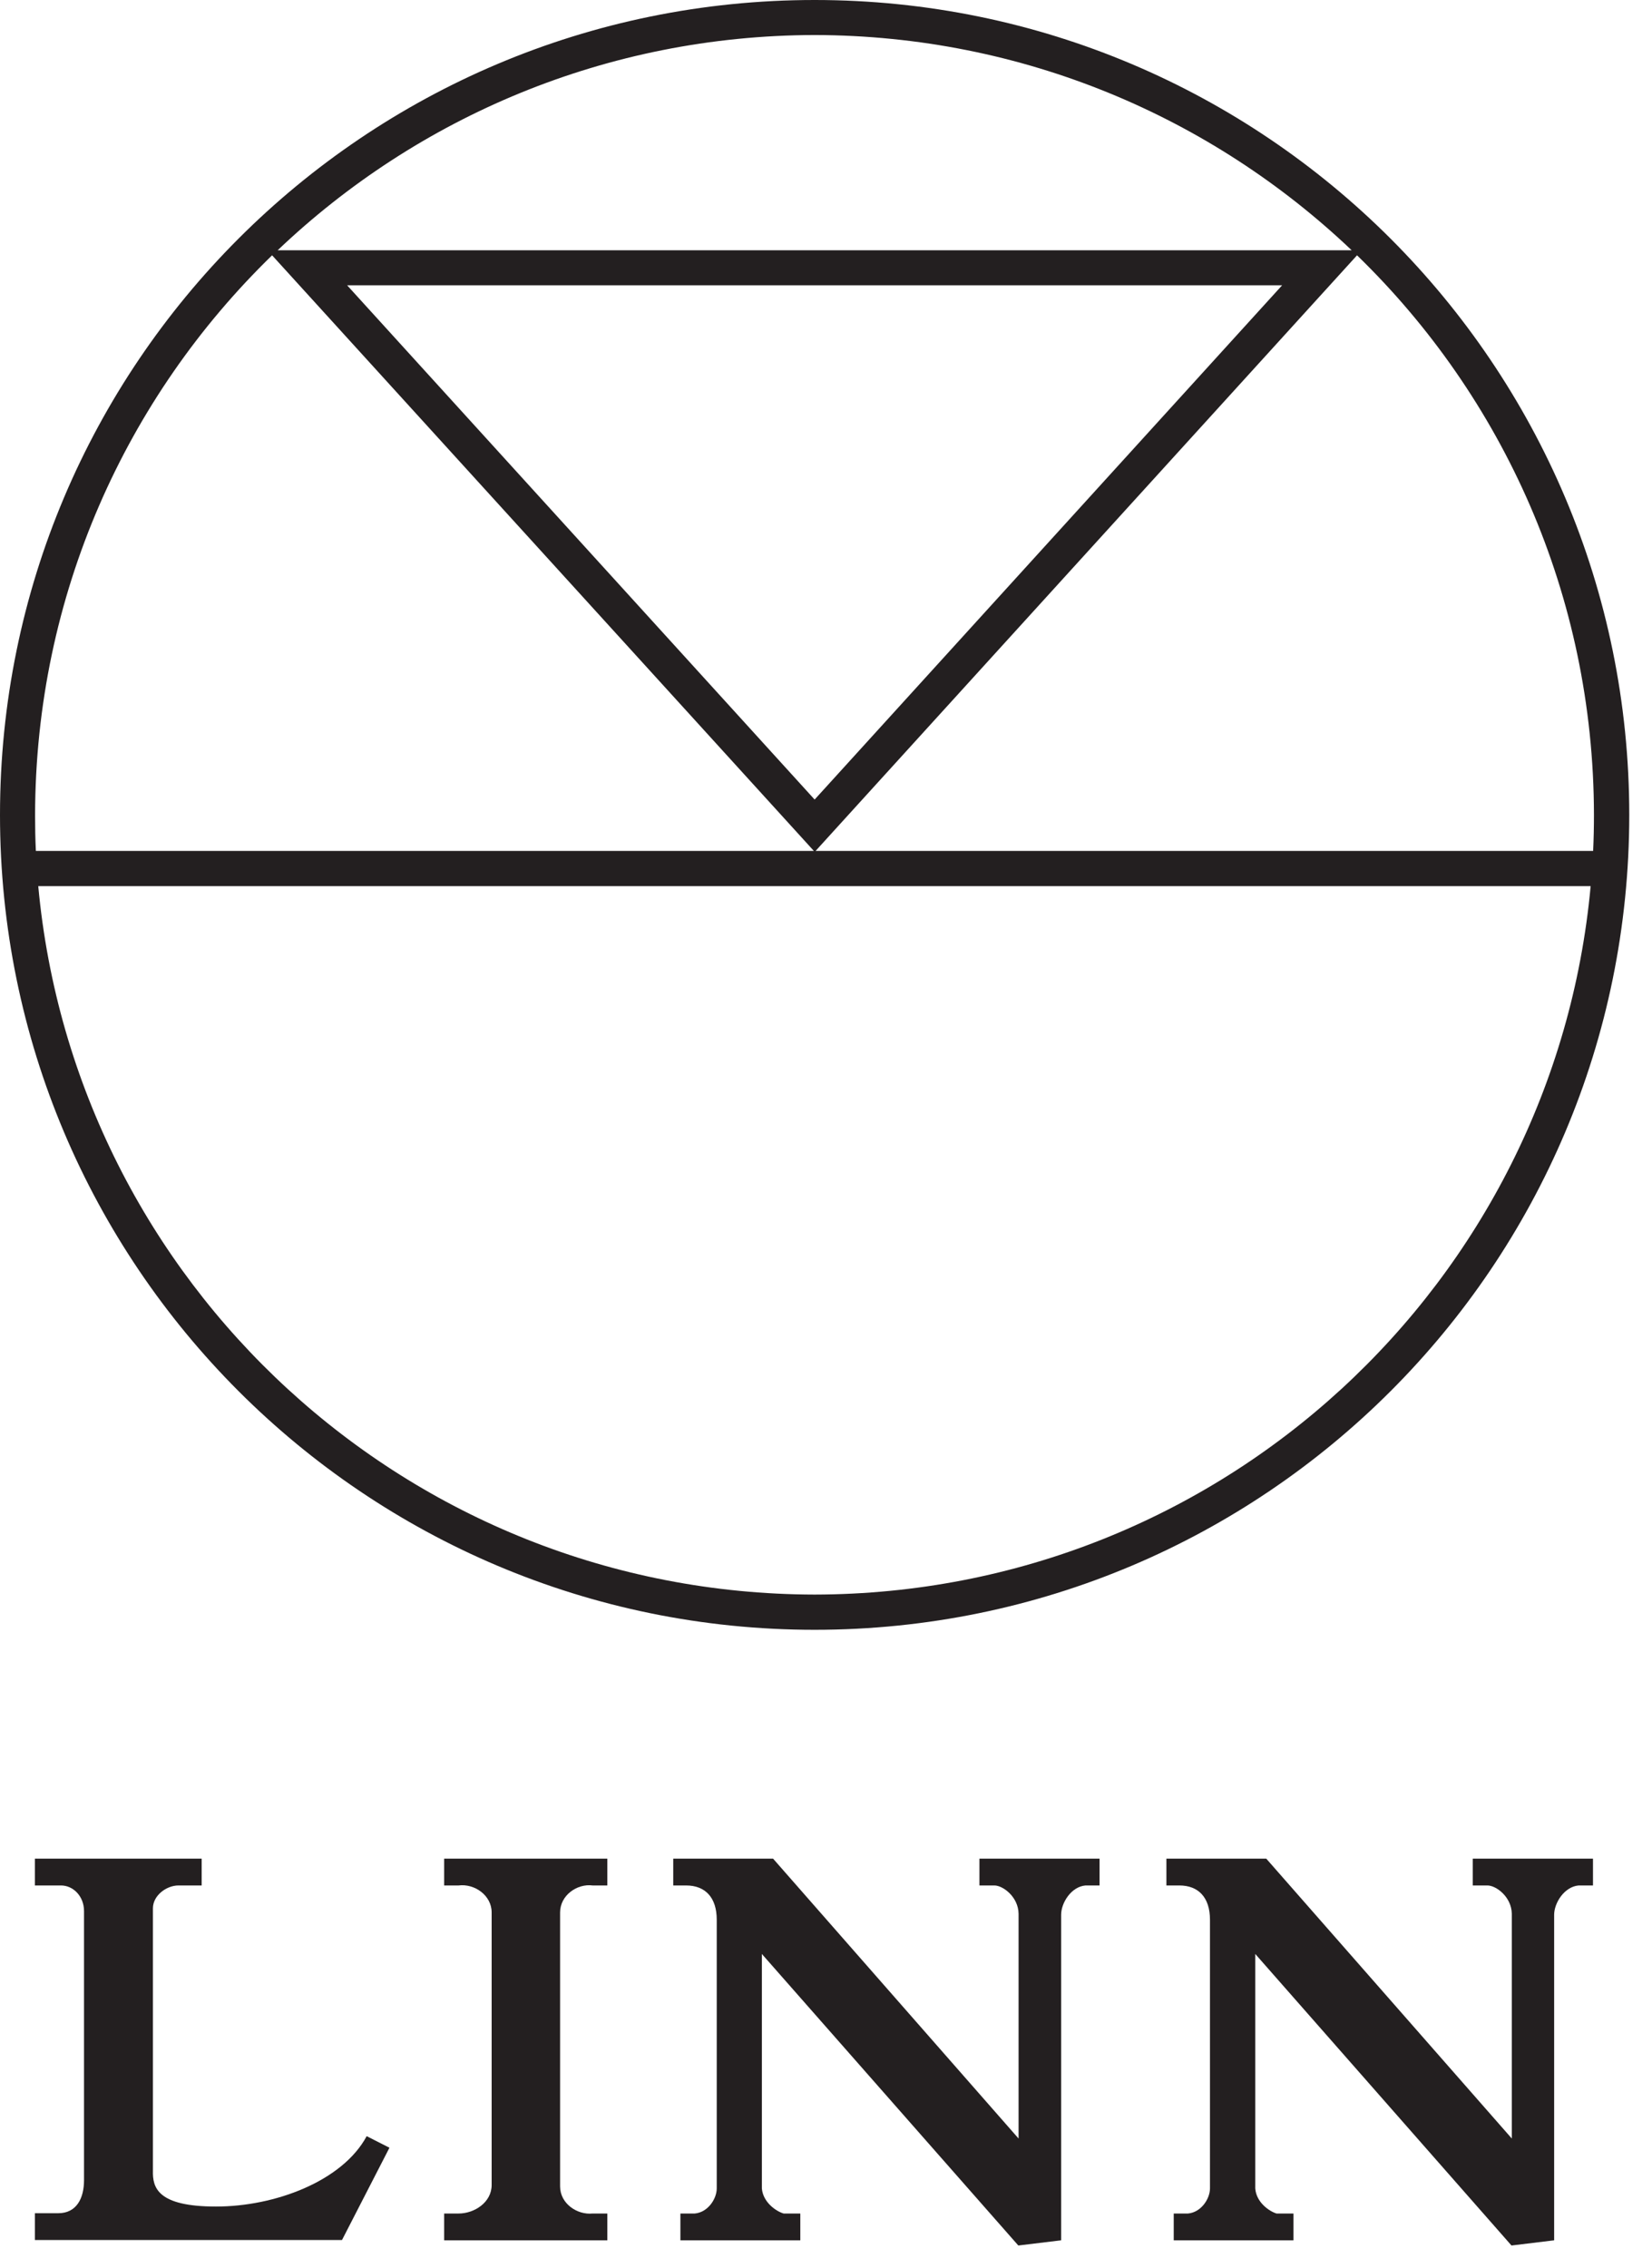 <svg xmlns="http://www.w3.org/2000/svg" xmlns:xlink="http://www.w3.org/1999/xlink" width="51px" height="70px" viewBox="0 0 51 70"><title>Page 1</title><desc>Created with Sketch.</desc><defs></defs><g id="Page-1" stroke="none" stroke-width="1" fill="none" fill-rule="evenodd"><g fill="#231F20"><path d="M37.354,59.244 L37.354,67.536 C37.354,67.851 37.087,68.273 36.676,68.311 L36.235,68.311 L36.235,69.138 L39.932,69.138 L39.932,68.311 L39.409,68.311 C39.194,68.247 38.783,67.974 38.752,67.536 L38.752,60.301 L46.662,69.298 L47.979,69.138 L47.979,59.092 C47.979,58.726 48.294,58.226 48.733,58.187 L49.178,58.187 L49.178,57.359 L45.466,57.359 L45.466,58.187 L45.92,58.187 C46.187,58.187 46.662,58.536 46.672,59.06 L46.672,65.997 L39.091,57.359 L36.009,57.359 L36.009,58.187 L36.409,58.187 C36.999,58.187 37.354,58.559 37.354,59.244" id="N"></path><path d="M22.127,59.244 L22.127,67.536 C22.127,67.851 21.862,68.273 21.449,68.311 L21.005,68.311 L21.005,69.138 L24.707,69.138 L24.707,68.311 L24.192,68.311 C23.971,68.247 23.556,67.974 23.52,67.536 L23.52,60.301 L31.437,69.298 L32.759,69.138 L32.759,59.092 C32.759,58.726 33.067,58.226 33.51,58.187 L33.945,58.187 L33.945,57.359 L30.237,57.359 L30.237,58.187 L30.699,58.187 C30.96,58.187 31.437,58.536 31.445,59.06 L31.445,65.997 L23.866,57.359 L20.784,57.359 L20.784,58.187 L21.182,58.187 C21.773,58.187 22.127,58.559 22.127,59.244" id="N"></path><path d="M17.291,67.475 L17.291,59.02 C17.291,58.49 17.817,58.124 18.295,58.187 L18.749,58.187 L18.749,57.359 L13.712,57.359 L13.712,58.187 L14.158,58.187 C14.648,58.124 15.178,58.49 15.178,59.02 L15.178,67.432 C15.178,67.965 14.648,68.311 14.158,68.311 L13.712,68.311 L13.712,69.138 L18.749,69.138 L18.749,68.311 L18.295,68.311 C17.817,68.36 17.291,68.004 17.291,67.475" id="I"></path><path d="M1.077,69.129 L10.558,69.129 L12.023,66.281 L11.32,65.924 C10.571,67.314 8.488,68.096 6.668,68.096 C4.859,68.096 4.707,67.509 4.721,66.989 L4.721,58.894 C4.721,58.488 5.148,58.187 5.506,58.187 L6.226,58.187 L6.226,57.359 L1.077,57.359 L1.077,58.187 L1.883,58.187 C2.261,58.187 2.594,58.52 2.594,58.979 L2.594,67.28 C2.594,67.831 2.372,68.302 1.795,68.302 L1.077,68.302 L1.077,69.129 Z" id="L"></path><path d="M25.179,26.26 L25.548,25.854 L41.894,7.879 C46.399,12.251 49.2,18.364 49.208,25.149 C49.208,25.521 49.2,25.893 49.183,26.26 L25.179,26.26 Z M25.149,49.21 C12.598,49.187 2.315,39.605 1.181,27.347 L49.106,27.347 C47.976,39.605 37.699,49.187 25.149,49.21 L25.149,49.21 Z M1.083,25.149 C1.095,18.364 3.898,12.251 8.4,7.879 L25.125,26.26 L1.107,26.26 C1.089,25.893 1.083,25.521 1.083,25.149 L1.083,25.149 Z M25.149,24.675 L10.716,8.804 L39.582,8.804 L25.149,24.675 Z M25.149,1.081 C31.578,1.094 37.409,3.617 41.728,7.723 L8.572,7.723 C12.887,3.617 18.719,1.094 25.149,1.081 L25.149,1.081 Z M25.149,0 C11.254,0 0,11.253 0,25.149 C0,39.037 11.254,50.297 25.149,50.297 C39.037,50.297 50.298,39.037 50.298,25.149 C50.298,11.261 39.037,0 25.149,0 L25.149,0 Z" id="symbol"></path></g></g></svg>